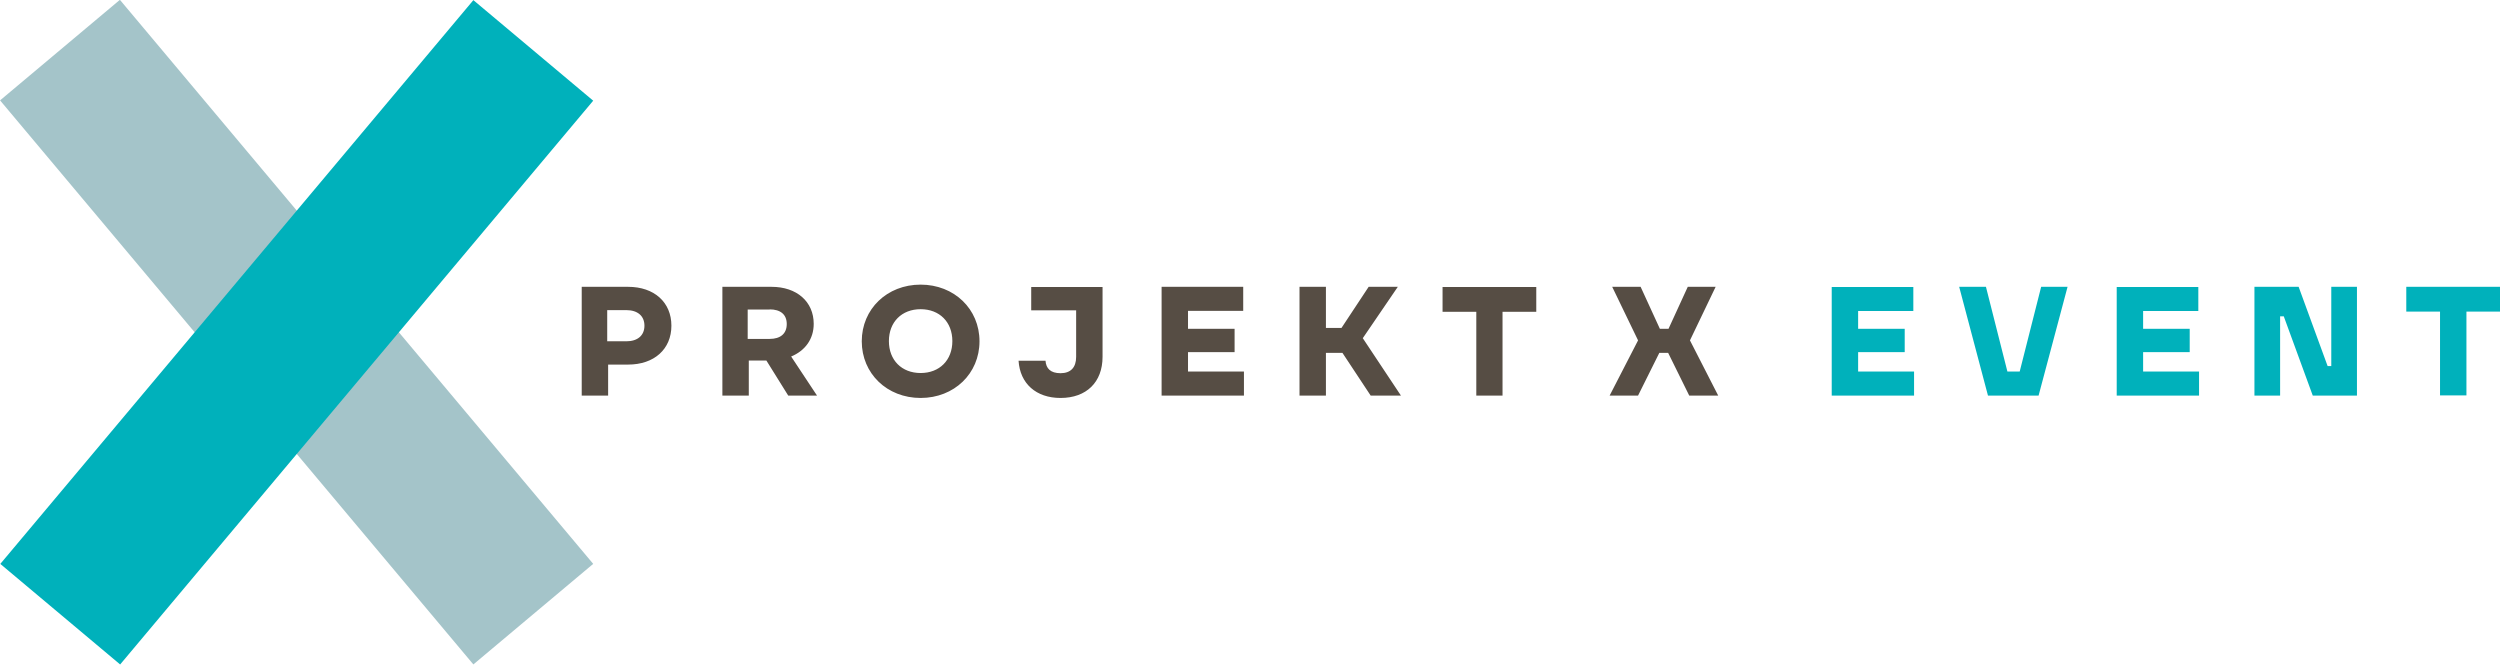 <?xml version="1.0" encoding="UTF-8"?>
<svg id="Ebene_1" data-name="Ebene 1" xmlns="http://www.w3.org/2000/svg" version="1.1" viewBox="0 0 1363.2 362.4">
  <defs>
    <style>
      .cls-1 {
        fill: #00b1bb;
      }

      .cls-1, .cls-2, .cls-3 {
        stroke-width: 0px;
      }

      .cls-2 {
        fill: #564d44;
      }

      .cls-3 {
        fill: #a4c4c9;
      }
    </style>
  </defs>
  <rect class="cls-3" x="119.1" y="-19.6" width="85.3" height="401.5" transform="translate(-78.6 146.3) rotate(-40)"/>
  <rect class="cls-1" x="-38.9" y="138.6" width="401.3" height="85.3" transform="translate(-81 188.6) rotate(-50)"/>
  <path class="cls-1" d="M998.8,156.4v59.3h44.9v-13.1h-30.5v-10.6h25.4v-12.7h-25.4v-9.7h30.1v-13.1h-44.5ZM1113,156.4l-11.7,46.2h-6.7l-11.7-46.2h-14.6l15.7,59.3h27.6l15.8-59.3h-14.4ZM1154.2,156.4v59.3h44.9v-13.1h-30.5v-10.6h25.4v-12.7h-25.4v-9.7h30.1v-13.1h-44.5ZM1271.2,156.4v43.2h-2l-15.8-43.2h-24.1v59.3h14v-43.2h2l15.8,43.2h24.1v-59.3h-14ZM1312.1,156.4v13.5h18.4v45.7h14.4v-45.7h18.4v-13.5h-51.1Z"/>
  <path class="cls-2" d="M893.2,215.7l11.6-23.3h4.8l11.5,23.3h15.8l-15.4-30.1,14-29.2h-15.2l-10.5,22.9h-4.7l-10.5-22.9h-15.5l14.1,29.2-15.5,30.1h15.5ZM819.3,215.7v-45.7h18.4v-13.5h-51.1v13.5h18.4v45.7h14.4ZM763.9,215.7l-20.8-31.3,19.1-28h-15.9l-14.8,22.4h-8.5v-22.4h-14.4v59.3h14.4v-23.3h9l15.4,23.3h16.6ZM647.8,192h25.4v-12.7h-25.4v-9.8h30.1v-13.1h-44.5v59.3h44.9v-13.1h-30.5v-10.6ZM578.3,217c14.1,0,22.9-8.6,22.9-22.4v-38.1h-38.9v12.7h24.5v25.4c0,5.8-3,8.9-8.5,8.9s-7.9-2.6-8.2-6.8h-14.7c.8,12.5,9.6,20.3,22.9,20.3M502,203.4c-10.3,0-17.3-7-17.3-17.4s7-17.4,17.3-17.4,17.3,7,17.3,17.4-7,17.4-17.3,17.4M502,217c18.3,0,32.1-13.3,32.1-30.9s-13.8-30.9-32.1-30.9-32.1,13.3-32.1,30.9,13.8,30.9,32.1,30.9M419.7,168.7c5.9,0,9.3,2.8,9.3,8s-3.4,8.1-9.3,8.1h-12v-16h12ZM445.5,215.7l-14.1-21.3c7.7-3.2,12.3-9.6,12.3-17.8,0-12.1-9.2-20.2-23-20.2h-26.8v59.3h14.4v-19.1h9.6l11.9,19.1h15.9ZM331.1,186.1v-17h10.4c6.2,0,9.9,3.2,9.9,8.5s-3.7,8.5-9.9,8.5h-10.4ZM317.2,156.4v59.3h14.4v-16.9h10.9c14.2,0,23.6-8.4,23.6-21.2s-9.4-21.2-23.6-21.2h-25.2Z"/>
</svg>